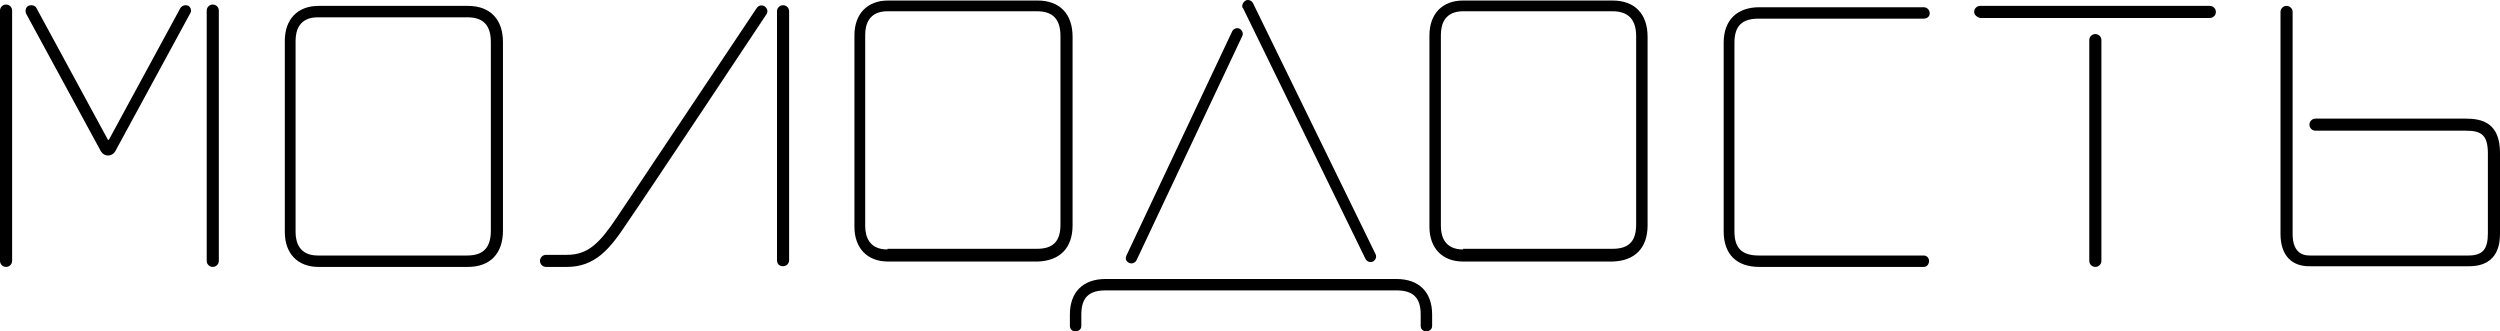 <?xml version="1.0" encoding="UTF-8"?> <svg xmlns="http://www.w3.org/2000/svg" width="332" height="44" viewBox="0 0 332 44" fill="none"> <path d="M302.851 31.079V1.585C302.851 1.139 303.208 0.783 303.655 0.783C304.102 0.783 304.46 1.139 304.46 1.585V31.079C304.46 33.931 306.248 33.931 306.785 33.931H327.797C329.675 33.931 330.391 33.129 330.391 30.99V20.387C330.391 17.802 329.407 17.357 327.44 17.357H307.5C307.053 17.357 306.695 17 306.695 16.555C306.695 16.109 307.053 15.753 307.5 15.753H327.44C329.586 15.753 332 16.288 332 20.297V30.901C332 31.97 332 35.356 327.887 35.356H306.874C304.281 35.446 302.851 33.842 302.851 31.079Z" fill="black"></path> <path d="M262.166 1.585C262.166 1.139 262.524 0.783 262.971 0.783H293.462C293.909 0.783 294.267 1.139 294.267 1.585C294.267 2.03 293.909 2.387 293.462 2.387H262.971C262.524 2.298 262.166 1.941 262.166 1.585Z" fill="black"></path> <path d="M277.457 34.644V5.327C277.457 4.882 277.814 4.525 278.261 4.525C278.708 4.525 279.066 4.882 279.066 5.327V34.644C279.066 35.089 278.708 35.446 278.261 35.446C277.814 35.446 277.457 35.089 277.457 34.644Z" fill="black"></path> <path d="M103.186 34.555V1.496C103.186 1.05 103.543 0.694 103.99 0.694C104.437 0.694 104.795 1.05 104.795 1.496V34.555C104.795 35 104.437 35.356 103.99 35.356C103.454 35.356 103.186 35 103.186 34.555Z" fill="black"></path> <path d="M71.711 34.644C71.711 34.198 72.069 33.842 72.516 33.842H75.288C78.149 33.842 79.669 32.238 81.994 28.763C84.319 25.287 100.324 1.317 100.503 1.05C100.771 0.694 101.218 0.605 101.576 0.872C101.934 1.139 102.023 1.585 101.755 1.941C101.576 2.208 85.66 26.178 83.246 29.654C81.01 33.04 79.043 35.446 75.288 35.446H72.516C72.069 35.446 71.711 35.089 71.711 34.644Z" fill="black"></path> <path d="M255.46 35.446H233.643C230.603 35.446 228.904 33.753 228.904 30.723V5.684C228.904 2.654 230.692 0.961 233.643 0.961H255.46C255.907 0.961 256.265 1.317 256.265 1.763C256.265 2.208 255.907 2.476 255.46 2.476H233.553C231.318 2.476 230.334 3.456 230.334 5.684V30.723C230.334 32.951 231.318 33.931 233.553 33.931H255.46C255.907 33.931 256.176 34.287 256.176 34.644C256.176 35.089 255.907 35.446 255.46 35.446Z" fill="black"></path> <path d="M0 34.644V1.407C0 0.961 0.358 0.605 0.805 0.605C1.252 0.605 1.609 0.961 1.609 1.407V34.644C1.609 35.089 1.252 35.446 0.805 35.446C0.358 35.446 0 35.089 0 34.644Z" fill="black"></path> <path d="M27.451 34.644V1.407C27.451 0.961 27.808 0.605 28.255 0.605C28.702 0.605 29.06 0.961 29.06 1.407V34.644C29.06 35.089 28.702 35.446 28.255 35.446C27.808 35.446 27.451 35.089 27.451 34.644Z" fill="black"></path> <path d="M25.036 0.783C24.679 0.605 24.232 0.694 23.963 1.05L14.485 18.515C14.396 18.604 14.306 18.604 14.306 18.515L4.828 1.05C4.65 0.694 4.113 0.605 3.755 0.783C3.398 0.961 3.308 1.496 3.487 1.852L13.412 20.119C13.859 20.832 14.843 20.832 15.29 20.119L25.215 1.852C25.483 1.496 25.394 1.05 25.036 0.783Z" fill="black"></path> <path d="M66.793 30.634V5.595C66.793 2.565 65.094 0.783 62.144 0.783H42.294C39.522 0.783 37.823 2.565 37.823 5.416V30.812C37.823 33.663 39.522 35.446 42.294 35.446H62.144C65.094 35.446 66.793 33.663 66.793 30.634ZM42.204 33.931C39.79 33.931 39.253 32.238 39.253 30.812V5.416C39.253 3.991 39.79 2.298 42.204 2.298H62.054C64.2 2.298 65.184 3.367 65.184 5.595V30.634C65.184 32.861 64.2 33.931 62.054 33.931H42.204Z" fill="black"></path> <path d="M142.439 29.921V4.882C142.439 1.852 140.74 0.07 137.789 0.07H117.939C115.167 0.07 113.468 1.852 113.468 4.704V30.099C113.468 32.951 115.167 34.733 117.939 34.733H137.789C140.74 34.644 142.439 32.951 142.439 29.921ZM117.85 33.129C115.435 33.129 114.899 31.436 114.899 30.01V4.614C114.899 3.189 115.435 1.496 117.85 1.496H137.7C139.846 1.496 140.829 2.565 140.829 4.793V29.832C140.829 32.06 139.846 33.04 137.7 33.04H117.85V33.129Z" fill="black"></path> <path d="M218.8 29.921V4.882C218.8 1.852 217.101 0.07 214.15 0.07H194.3C191.528 0.07 189.829 1.852 189.829 4.704V30.099C189.829 32.951 191.528 34.733 194.3 34.733H214.15C217.101 34.644 218.8 32.951 218.8 29.921ZM194.3 33.129C191.886 33.129 191.349 31.436 191.349 30.01V4.614C191.349 3.189 191.886 1.496 194.3 1.496H214.15C216.207 1.496 217.28 2.565 217.28 4.793V29.832C217.28 32.06 216.296 33.04 214.15 33.04H194.3V33.129Z" fill="black"></path> <path d="M142.797 44C142.35 44 142.081 43.644 142.081 43.287V41.772C142.081 38.743 143.87 37.05 146.82 37.05H185.448C188.488 37.05 190.187 38.832 190.187 41.772V43.287C190.187 43.733 189.829 44 189.382 44C188.935 44 188.667 43.644 188.667 43.287V41.772C188.667 39.545 187.683 38.564 185.448 38.564H146.82C144.585 38.564 143.601 39.545 143.601 41.772V43.287C143.601 43.733 143.244 44 142.797 44Z" fill="black"></path> <path d="M149.503 34.287C149.503 34.198 149.503 34.109 149.592 33.931L163.63 4.169C163.809 3.812 164.256 3.634 164.614 3.812C164.972 3.991 165.151 4.436 164.972 4.793L150.933 34.555C150.755 34.911 150.308 35.089 149.95 34.911C149.682 34.822 149.503 34.555 149.503 34.287Z" fill="black"></path> <path d="M164.972 0.783C164.972 0.515 165.151 0.248 165.419 0.07C165.776 -0.108 166.224 0.07 166.402 0.426L182.676 33.753C182.855 34.109 182.676 34.555 182.318 34.733C181.961 34.911 181.514 34.733 181.335 34.376L165.061 1.05C164.972 1.05 164.972 0.961 164.972 0.783Z" fill="black"></path> </svg> 